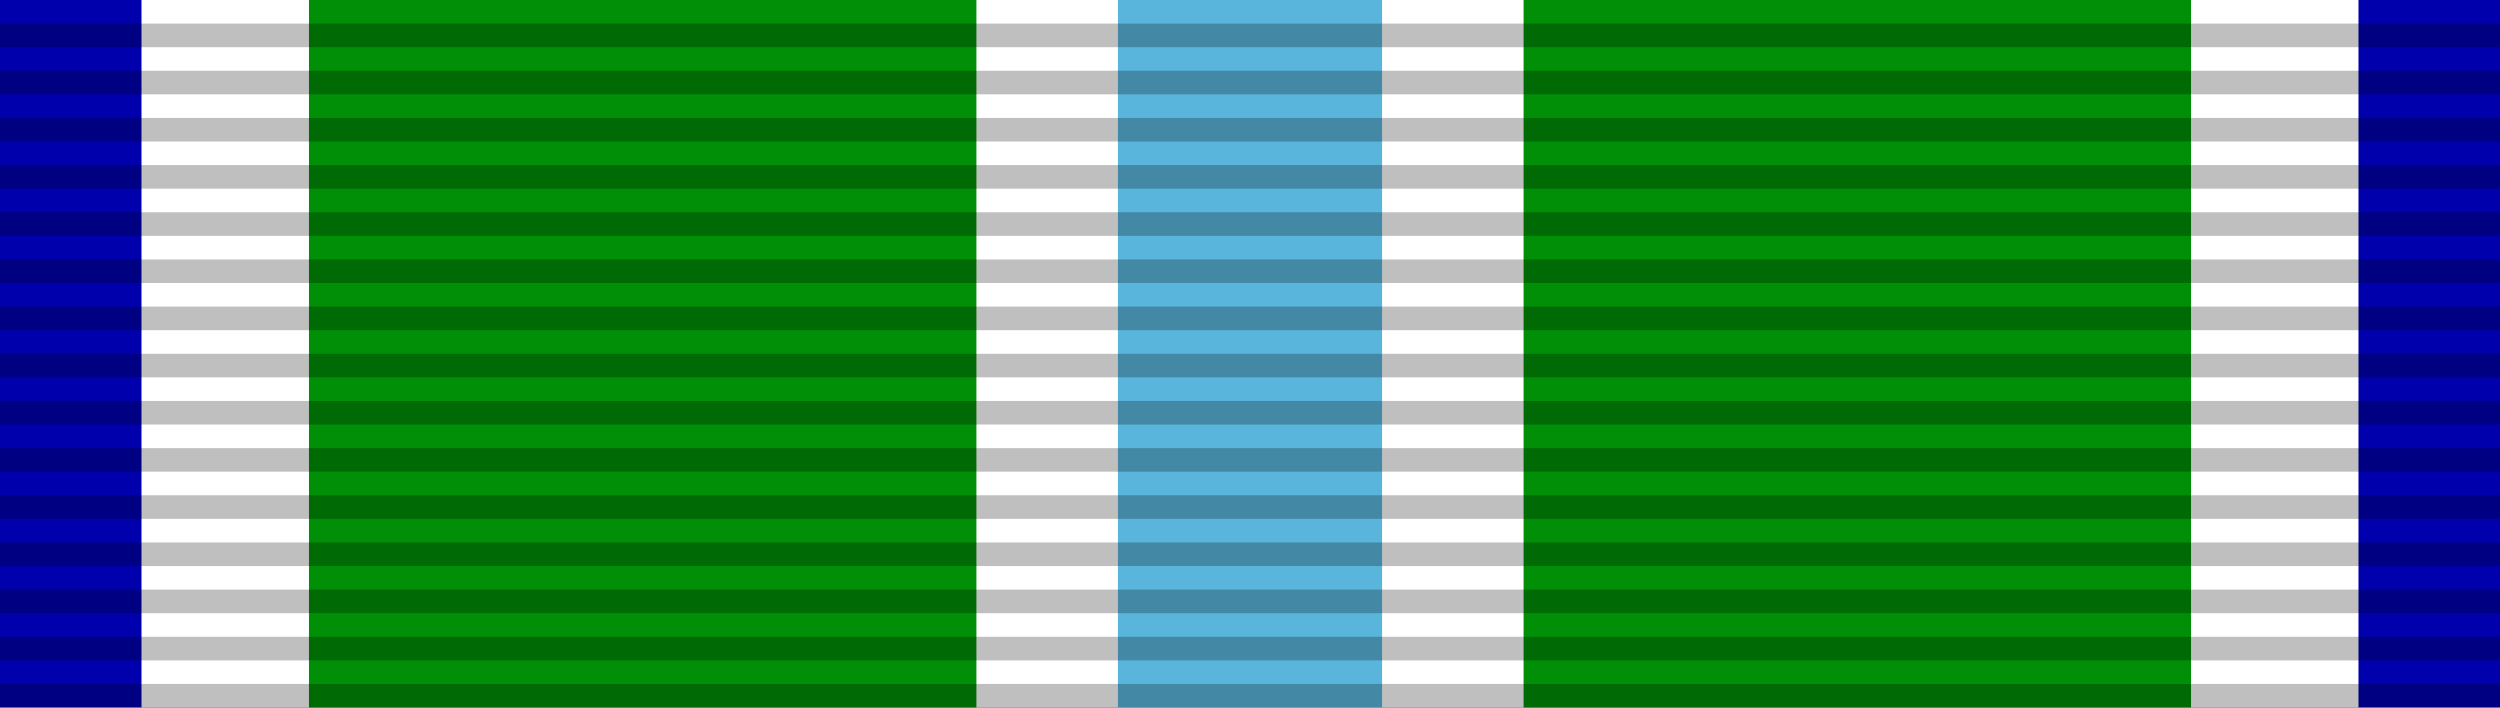 <?xml version="1.0" encoding="UTF-8" standalone="no"?>
<svg xmlns="http://www.w3.org/2000/svg" version="1.0" width="106" height="30">
<path d="M0,0h106v30H0z" fill="#0000ad"/>
<path d="M6,0h94v30H6z" fill="#fff"/>
<path d="M13.1,0v30h28.3V0h23.2v30h28.3V0z" fill="#008f07"/>
<path d="M47.4,0v30h11.2V0z" fill="#59b5dc"/>
<path d="M53,1v29" fill="none" stroke="#000" stroke-width="106" opacity=".25" stroke-dasharray="1,1"/>
</svg>